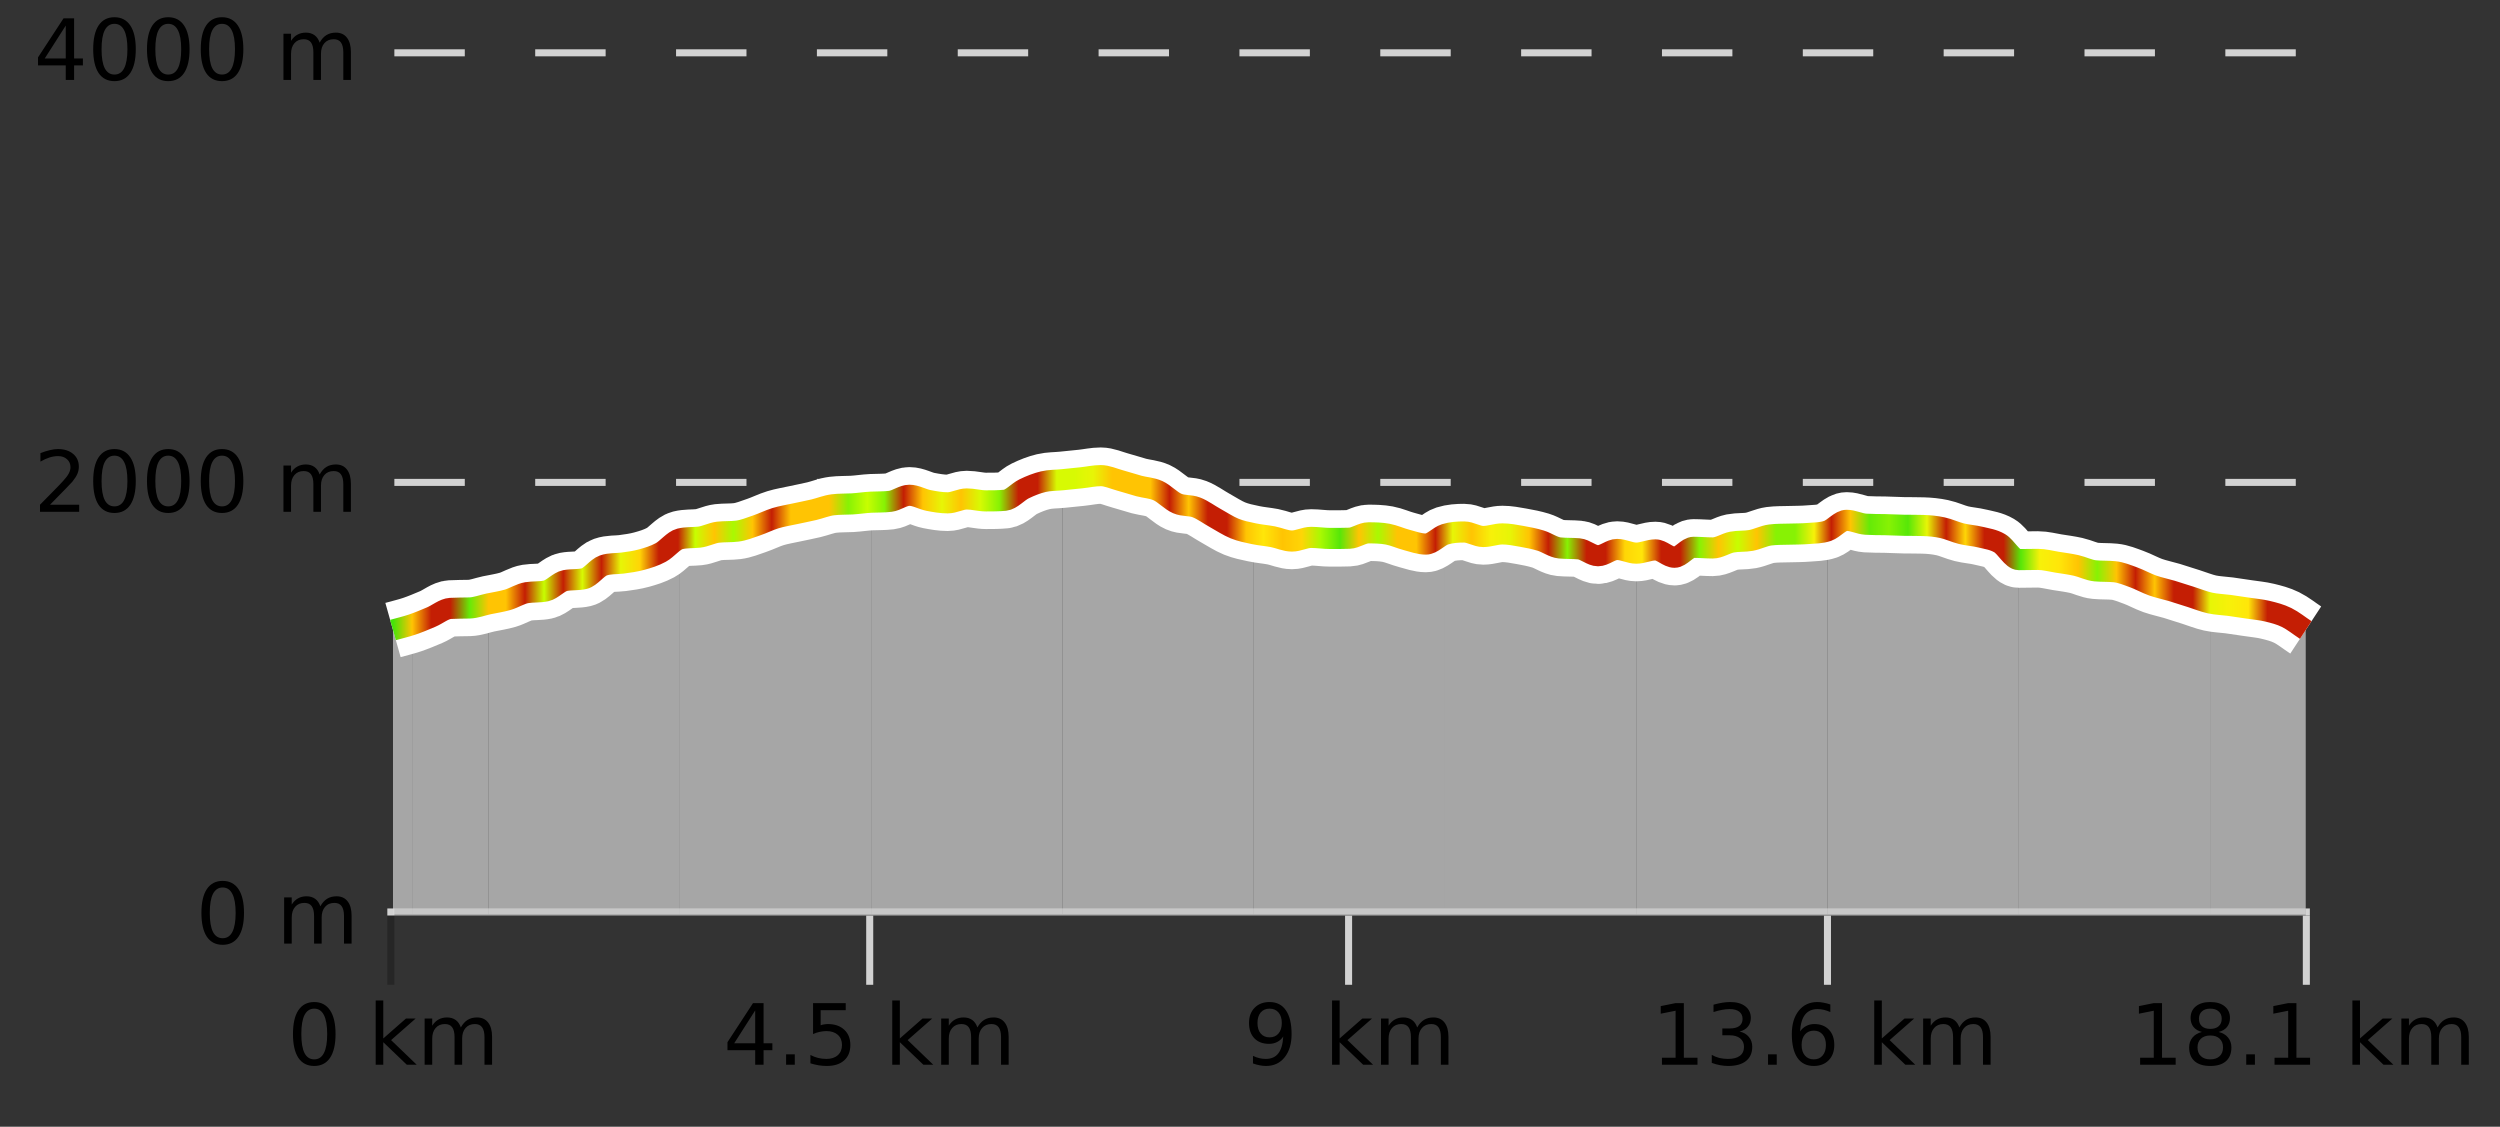 <?xml version="1.0" encoding="UTF-8"?>
<svg xmlns="http://www.w3.org/2000/svg" xmlns:xlink="http://www.w3.org/1999/xlink" width="355pt" height="160pt" viewBox="0 0 355 160" version="1.1">
<rect x="0" y="0" width="355" height="160" fill="#333333" stroke="none"/>
<defs>
<clipPath id="clip1">
  <path d="M 313 85 L 327.414 85 L 327.414 129.84 L 313 129.84 Z M 313 85 "/>
</clipPath>
<clipPath id="clip2">
  <path d="M 286 79 L 314 79 L 314 129.84 L 286 129.84 Z M 286 79 "/>
</clipPath>
<clipPath id="clip3">
  <path d="M 259 73 L 287 73 L 287 129.84 L 259 129.84 Z M 259 73 "/>
</clipPath>
<clipPath id="clip4">
  <path d="M 232 75 L 260 75 L 260 129.84 L 232 129.84 Z M 232 75 "/>
</clipPath>
<clipPath id="clip5">
  <path d="M 205 75 L 233 75 L 233 129.84 L 205 129.84 Z M 205 75 "/>
</clipPath>
<clipPath id="clip6">
  <path d="M 178 75 L 206 75 L 206 129.84 L 178 129.84 Z M 178 75 "/>
</clipPath>
<clipPath id="clip7">
  <path d="M 150 67 L 179 67 L 179 129.84 L 150 129.84 Z M 150 67 "/>
</clipPath>
<clipPath id="clip8">
  <path d="M 123 68 L 151 68 L 151 129.84 L 123 129.84 Z M 123 68 "/>
</clipPath>
<clipPath id="clip9">
  <path d="M 96 71 L 124 71 L 124 129.84 L 96 129.84 Z M 96 71 "/>
</clipPath>
<clipPath id="clip10">
  <path d="M 69 76 L 97 76 L 97 129.84 L 69 129.84 Z M 69 76 "/>
</clipPath>
<clipPath id="clip11">
  <path d="M 58 85 L 70 85 L 70 129.84 L 58 129.84 Z M 58 85 "/>
</clipPath>
<clipPath id="clip12">
  <path d="M 55.805 88 L 59 88 L 59 129.84 L 55.805 129.84 Z M 55.805 88 "/>
</clipPath>
<clipPath id="clip13">
  <path d="M 51.805 3.199 L 331.414 3.199 L 331.414 133.84 L 51.805 133.84 Z M 51.805 3.199 "/>
</clipPath>
<clipPath id="clip14">
  <path d="M 54.305 25 L 328.914 25 L 328.914 131.34 L 54.305 131.34 Z M 54.305 25 "/>
</clipPath>
<linearGradient id="linear0" gradientUnits="userSpaceOnUse" x1="55.803" y1="0" x2="327.414" y2="0" >
<stop offset="0" style="stop-color:rgb(26.275%,89.02%,3.529%);stop-opacity:1;"/>
<stop offset="0.01" style="stop-color:rgb(100%,76.863%,1.176%);stop-opacity:1;"/>
<stop offset="0.02" style="stop-color:rgb(76.863%,11.765%,1.569%);stop-opacity:1;"/>
<stop offset="0.03" style="stop-color:rgb(76.863%,11.765%,1.569%);stop-opacity:1;"/>
<stop offset="0.04" style="stop-color:rgb(39.608%,91.765%,2.745%);stop-opacity:1;"/>
<stop offset="0.05" style="stop-color:rgb(100%,76.863%,1.176%);stop-opacity:1;"/>
<stop offset="0.059" style="stop-color:rgb(100%,76.863%,1.176%);stop-opacity:1;"/>
<stop offset="0.069" style="stop-color:rgb(76.863%,11.765%,1.569%);stop-opacity:1;"/>
<stop offset="0.079" style="stop-color:rgb(78.039%,99.608%,0.392%);stop-opacity:1;"/>
<stop offset="0.089" style="stop-color:rgb(76.863%,11.765%,1.569%);stop-opacity:1;"/>
<stop offset="0.099" style="stop-color:rgb(84.314%,98.039%,1.176%);stop-opacity:1;"/>
<stop offset="0.109" style="stop-color:rgb(76.863%,11.765%,1.569%);stop-opacity:1;"/>
<stop offset="0.119" style="stop-color:rgb(90.588%,96.078%,2.353%);stop-opacity:1;"/>
<stop offset="0.129" style="stop-color:rgb(100%,83.529%,2.353%);stop-opacity:1;"/>
<stop offset="0.139" style="stop-color:rgb(76.863%,11.765%,1.569%);stop-opacity:1;"/>
<stop offset="0.149" style="stop-color:rgb(76.863%,11.765%,1.569%);stop-opacity:1;"/>
<stop offset="0.158" style="stop-color:rgb(78.039%,99.608%,0.392%);stop-opacity:1;"/>
<stop offset="0.168" style="stop-color:rgb(100%,76.863%,1.176%);stop-opacity:1;"/>
<stop offset="0.178" style="stop-color:rgb(66.275%,97.647%,0.784%);stop-opacity:1;"/>
<stop offset="0.188" style="stop-color:rgb(100%,76.863%,1.176%);stop-opacity:1;"/>
<stop offset="0.198" style="stop-color:rgb(76.863%,11.765%,1.569%);stop-opacity:1;"/>
<stop offset="0.208" style="stop-color:rgb(100%,76.863%,1.176%);stop-opacity:1;"/>
<stop offset="0.218" style="stop-color:rgb(100%,76.863%,1.176%);stop-opacity:1;"/>
<stop offset="0.228" style="stop-color:rgb(100%,76.863%,1.176%);stop-opacity:1;"/>
<stop offset="0.238" style="stop-color:rgb(52.941%,94.902%,1.569%);stop-opacity:1;"/>
<stop offset="0.248" style="stop-color:rgb(78.039%,99.608%,0.392%);stop-opacity:1;"/>
<stop offset="0.257" style="stop-color:rgb(52.941%,94.902%,1.569%);stop-opacity:1;"/>
<stop offset="0.267" style="stop-color:rgb(76.863%,11.765%,1.569%);stop-opacity:1;"/>
<stop offset="0.277" style="stop-color:rgb(100%,76.863%,1.176%);stop-opacity:1;"/>
<stop offset="0.287" style="stop-color:rgb(90.588%,96.078%,2.353%);stop-opacity:1;"/>
<stop offset="0.297" style="stop-color:rgb(100%,76.863%,1.176%);stop-opacity:1;"/>
<stop offset="0.307" style="stop-color:rgb(84.314%,98.039%,1.176%);stop-opacity:1;"/>
<stop offset="0.317" style="stop-color:rgb(52.941%,94.902%,1.569%);stop-opacity:1;"/>
<stop offset="0.327" style="stop-color:rgb(76.863%,11.765%,1.569%);stop-opacity:1;"/>
<stop offset="0.337" style="stop-color:rgb(76.863%,11.765%,1.569%);stop-opacity:1;"/>
<stop offset="0.347" style="stop-color:rgb(84.314%,98.039%,1.176%);stop-opacity:1;"/>
<stop offset="0.356" style="stop-color:rgb(84.314%,98.039%,1.176%);stop-opacity:1;"/>
<stop offset="0.366" style="stop-color:rgb(90.588%,96.078%,2.353%);stop-opacity:1;"/>
<stop offset="0.376" style="stop-color:rgb(100%,76.863%,1.176%);stop-opacity:1;"/>
<stop offset="0.386" style="stop-color:rgb(100%,76.863%,1.176%);stop-opacity:1;"/>
<stop offset="0.396" style="stop-color:rgb(100%,76.863%,1.176%);stop-opacity:1;"/>
<stop offset="0.406" style="stop-color:rgb(76.863%,11.765%,1.569%);stop-opacity:1;"/>
<stop offset="0.416" style="stop-color:rgb(100%,76.863%,1.176%);stop-opacity:1;"/>
<stop offset="0.426" style="stop-color:rgb(76.863%,11.765%,1.569%);stop-opacity:1;"/>
<stop offset="0.436" style="stop-color:rgb(76.863%,11.765%,1.569%);stop-opacity:1;"/>
<stop offset="0.446" style="stop-color:rgb(100%,76.863%,1.176%);stop-opacity:1;"/>
<stop offset="0.455" style="stop-color:rgb(100%,90.196%,3.529%);stop-opacity:1;"/>
<stop offset="0.465" style="stop-color:rgb(100%,76.863%,1.176%);stop-opacity:1;"/>
<stop offset="0.475" style="stop-color:rgb(100%,83.529%,2.353%);stop-opacity:1;"/>
<stop offset="0.485" style="stop-color:rgb(66.275%,97.647%,0.784%);stop-opacity:1;"/>
<stop offset="0.495" style="stop-color:rgb(34.118%,90.588%,3.137%);stop-opacity:1;"/>
<stop offset="0.505" style="stop-color:rgb(100%,76.863%,1.176%);stop-opacity:1;"/>
<stop offset="0.515" style="stop-color:rgb(66.275%,97.647%,0.784%);stop-opacity:1;"/>
<stop offset="0.525" style="stop-color:rgb(100%,76.863%,1.176%);stop-opacity:1;"/>
<stop offset="0.535" style="stop-color:rgb(100%,76.863%,1.176%);stop-opacity:1;"/>
<stop offset="0.545" style="stop-color:rgb(76.863%,11.765%,1.569%);stop-opacity:1;"/>
<stop offset="0.554" style="stop-color:rgb(90.588%,96.078%,2.353%);stop-opacity:1;"/>
<stop offset="0.564" style="stop-color:rgb(100%,76.863%,1.176%);stop-opacity:1;"/>
<stop offset="0.574" style="stop-color:rgb(96.863%,94.51%,3.529%);stop-opacity:1;"/>
<stop offset="0.584" style="stop-color:rgb(90.588%,96.078%,2.353%);stop-opacity:1;"/>
<stop offset="0.594" style="stop-color:rgb(100%,76.863%,1.176%);stop-opacity:1;"/>
<stop offset="0.604" style="stop-color:rgb(76.863%,11.765%,1.569%);stop-opacity:1;"/>
<stop offset="0.614" style="stop-color:rgb(52.941%,94.902%,1.569%);stop-opacity:1;"/>
<stop offset="0.624" style="stop-color:rgb(76.863%,11.765%,1.569%);stop-opacity:1;"/>
<stop offset="0.634" style="stop-color:rgb(76.863%,11.765%,1.569%);stop-opacity:1;"/>
<stop offset="0.644" style="stop-color:rgb(100%,83.529%,2.353%);stop-opacity:1;"/>
<stop offset="0.653" style="stop-color:rgb(100%,90.196%,3.529%);stop-opacity:1;"/>
<stop offset="0.663" style="stop-color:rgb(76.863%,11.765%,1.569%);stop-opacity:1;"/>
<stop offset="0.673" style="stop-color:rgb(76.863%,11.765%,1.569%);stop-opacity:1;"/>
<stop offset="0.683" style="stop-color:rgb(52.941%,94.902%,1.569%);stop-opacity:1;"/>
<stop offset="0.693" style="stop-color:rgb(100%,76.863%,1.176%);stop-opacity:1;"/>
<stop offset="0.703" style="stop-color:rgb(78.039%,99.608%,0.392%);stop-opacity:1;"/>
<stop offset="0.713" style="stop-color:rgb(100%,76.863%,1.176%);stop-opacity:1;"/>
<stop offset="0.723" style="stop-color:rgb(52.941%,94.902%,1.569%);stop-opacity:1;"/>
<stop offset="0.733" style="stop-color:rgb(52.941%,94.902%,1.569%);stop-opacity:1;"/>
<stop offset="0.743" style="stop-color:rgb(96.863%,94.51%,3.529%);stop-opacity:1;"/>
<stop offset="0.752" style="stop-color:rgb(76.863%,11.765%,1.569%);stop-opacity:1;"/>
<stop offset="0.762" style="stop-color:rgb(100%,76.863%,1.176%);stop-opacity:1;"/>
<stop offset="0.772" style="stop-color:rgb(39.608%,91.765%,2.745%);stop-opacity:1;"/>
<stop offset="0.782" style="stop-color:rgb(52.941%,94.902%,1.569%);stop-opacity:1;"/>
<stop offset="0.792" style="stop-color:rgb(34.118%,90.588%,3.137%);stop-opacity:1;"/>
<stop offset="0.802" style="stop-color:rgb(90.588%,96.078%,2.353%);stop-opacity:1;"/>
<stop offset="0.812" style="stop-color:rgb(76.863%,11.765%,1.569%);stop-opacity:1;"/>
<stop offset="0.822" style="stop-color:rgb(100%,83.529%,2.353%);stop-opacity:1;"/>
<stop offset="0.832" style="stop-color:rgb(76.863%,11.765%,1.569%);stop-opacity:1;"/>
<stop offset="0.842" style="stop-color:rgb(76.863%,11.765%,1.569%);stop-opacity:1;"/>
<stop offset="0.851" style="stop-color:rgb(34.118%,90.588%,3.137%);stop-opacity:1;"/>
<stop offset="0.861" style="stop-color:rgb(96.863%,94.51%,3.529%);stop-opacity:1;"/>
<stop offset="0.871" style="stop-color:rgb(100%,90.196%,3.529%);stop-opacity:1;"/>
<stop offset="0.881" style="stop-color:rgb(100%,76.863%,1.176%);stop-opacity:1;"/>
<stop offset="0.891" style="stop-color:rgb(52.941%,94.902%,1.569%);stop-opacity:1;"/>
<stop offset="0.901" style="stop-color:rgb(100%,76.863%,1.176%);stop-opacity:1;"/>
<stop offset="0.911" style="stop-color:rgb(76.863%,11.765%,1.569%);stop-opacity:1;"/>
<stop offset="0.921" style="stop-color:rgb(100%,76.863%,1.176%);stop-opacity:1;"/>
<stop offset="0.931" style="stop-color:rgb(76.863%,11.765%,1.569%);stop-opacity:1;"/>
<stop offset="0.941" style="stop-color:rgb(76.863%,11.765%,1.569%);stop-opacity:1;"/>
<stop offset="0.95" style="stop-color:rgb(90.588%,96.078%,2.353%);stop-opacity:1;"/>
<stop offset="0.96" style="stop-color:rgb(96.863%,94.51%,3.529%);stop-opacity:1;"/>
<stop offset="0.97" style="stop-color:rgb(100%,90.196%,3.529%);stop-opacity:1;"/>
<stop offset="0.98" style="stop-color:rgb(76.863%,11.765%,1.569%);stop-opacity:1;"/>
<stop offset="0.99" style="stop-color:rgb(76.863%,11.765%,1.569%);stop-opacity:1;"/>
<stop offset="1" style="stop-color:rgb(76.863%,11.765%,1.569%);stop-opacity:1;"/>
</linearGradient>
</defs>
<g id="surface1">
<path style="fill:none;stroke-width:1;stroke-linecap:butt;stroke-linejoin:miter;stroke:rgb(0%,0%,0%);stroke-opacity:0.247;stroke-miterlimit:10;" d="M 55.5 130 L 55.5 139.84 "/>
<path style="fill:none;stroke-width:1;stroke-linecap:butt;stroke-linejoin:miter;stroke:rgb(82.353%,82.353%,82.353%);stroke-opacity:1;stroke-miterlimit:10;" d="M 123.5 130 L 123.5 139.84 "/>
<path style="fill:none;stroke-width:1;stroke-linecap:butt;stroke-linejoin:miter;stroke:rgb(82.353%,82.353%,82.353%);stroke-opacity:1;stroke-miterlimit:10;" d="M 191.5 130 L 191.5 139.84 "/>
<path style="fill:none;stroke-width:1;stroke-linecap:butt;stroke-linejoin:miter;stroke:rgb(82.353%,82.353%,82.353%);stroke-opacity:1;stroke-miterlimit:10;" d="M 259.5 130 L 259.5 139.84 "/>
<path style="fill:none;stroke-width:1;stroke-linecap:butt;stroke-linejoin:miter;stroke:rgb(82.353%,82.353%,82.353%);stroke-opacity:1;stroke-miterlimit:10;" d="M 327.5 130 L 327.5 139.84 "/>
<path style="fill:none;stroke-width:1;stroke-linecap:butt;stroke-linejoin:miter;stroke:rgb(82.353%,82.353%,82.353%);stroke-opacity:1;stroke-miterlimit:10;" d="M 55 129.5 L 328 129.5 "/>
<path style=" stroke:none;fill-rule:nonzero;fill:rgb(0%,0%,0%);fill-opacity:1;" d="M 44.617 143.227 C 44.012 143.227 43.555 143.531 43.242 144.133 C 42.938 144.727 42.789 145.629 42.789 146.836 C 42.789 148.035 42.938 148.938 43.242 149.539 C 43.555 150.133 44.012 150.43 44.617 150.43 C 45.23 150.43 45.688 150.133 45.992 149.539 C 46.305 148.938 46.461 148.035 46.461 146.836 C 46.461 145.629 46.305 144.727 45.992 144.133 C 45.688 143.531 45.23 143.227 44.617 143.227 Z M 44.617 142.289 C 45.594 142.289 46.344 142.68 46.867 143.461 C 47.387 144.234 47.648 145.359 47.648 146.836 C 47.648 148.305 47.387 149.43 46.867 150.211 C 46.344 150.984 45.594 151.367 44.617 151.367 C 43.637 151.367 42.887 150.984 42.367 150.211 C 41.855 149.43 41.602 148.305 41.602 146.836 C 41.602 145.359 41.855 144.234 42.367 143.461 C 42.887 142.68 43.637 142.289 44.617 142.289 Z M 53.348 142.07 L 54.426 142.07 L 54.426 147.461 L 57.645 144.633 L 59.02 144.633 L 55.535 147.695 L 59.176 151.195 L 57.77 151.195 L 54.426 147.992 L 54.426 151.195 L 53.348 151.195 Z M 65.438 145.898 C 65.707 145.41 66.031 145.051 66.406 144.82 C 66.781 144.594 67.223 144.477 67.734 144.477 C 68.422 144.477 68.945 144.719 69.312 145.195 C 69.688 145.676 69.875 146.352 69.875 147.227 L 69.875 151.195 L 68.797 151.195 L 68.797 147.273 C 68.797 146.641 68.68 146.172 68.453 145.867 C 68.234 145.566 67.895 145.414 67.438 145.414 C 66.875 145.414 66.43 145.602 66.109 145.977 C 65.785 146.344 65.625 146.848 65.625 147.492 L 65.625 151.195 L 64.547 151.195 L 64.547 147.273 C 64.547 146.641 64.43 146.172 64.203 145.867 C 63.984 145.566 63.641 145.414 63.172 145.414 C 62.617 145.414 62.18 145.602 61.859 145.977 C 61.535 146.344 61.375 146.848 61.375 147.492 L 61.375 151.195 L 60.297 151.195 L 60.297 144.633 L 61.375 144.633 L 61.375 145.648 C 61.625 145.254 61.922 144.961 62.266 144.773 C 62.609 144.578 63.016 144.477 63.484 144.477 C 63.961 144.477 64.367 144.598 64.703 144.836 C 65.035 145.078 65.281 145.43 65.438 145.898 Z M 40.805 140.055 "/>
<path style=" stroke:none;fill-rule:nonzero;fill:rgb(0%,0%,0%);fill-opacity:1;" d="M 107.238 143.477 L 104.254 148.148 L 107.238 148.148 Z M 106.926 142.445 L 108.426 142.445 L 108.426 148.148 L 109.676 148.148 L 109.676 149.133 L 108.426 149.133 L 108.426 151.195 L 107.238 151.195 L 107.238 149.133 L 103.301 149.133 L 103.301 147.992 Z M 111.625 149.711 L 112.859 149.711 L 112.859 151.195 L 111.625 151.195 Z M 115.453 142.445 L 120.094 142.445 L 120.094 143.445 L 116.531 143.445 L 116.531 145.586 C 116.707 145.523 116.879 145.484 117.047 145.461 C 117.223 145.43 117.395 145.414 117.562 145.414 C 118.539 145.414 119.316 145.688 119.891 146.227 C 120.461 146.758 120.75 147.477 120.75 148.383 C 120.75 149.332 120.453 150.066 119.859 150.586 C 119.273 151.109 118.453 151.367 117.391 151.367 C 117.016 151.367 116.633 151.336 116.25 151.273 C 115.875 151.211 115.484 151.117 115.078 150.992 L 115.078 149.805 C 115.43 149.992 115.797 150.133 116.172 150.227 C 116.547 150.32 116.941 150.367 117.359 150.367 C 118.035 150.367 118.57 150.191 118.969 149.836 C 119.363 149.484 119.562 149 119.562 148.383 C 119.562 147.781 119.363 147.301 118.969 146.945 C 118.57 146.594 118.035 146.414 117.359 146.414 C 117.047 146.414 116.727 146.453 116.406 146.523 C 116.094 146.586 115.773 146.691 115.453 146.836 Z M 126.699 142.07 L 127.777 142.07 L 127.777 147.461 L 130.996 144.633 L 132.371 144.633 L 128.887 147.695 L 132.527 151.195 L 131.121 151.195 L 127.777 147.992 L 127.777 151.195 L 126.699 151.195 Z M 138.789 145.898 C 139.059 145.41 139.383 145.051 139.758 144.82 C 140.133 144.594 140.574 144.477 141.086 144.477 C 141.773 144.477 142.297 144.719 142.664 145.195 C 143.039 145.676 143.227 146.352 143.227 147.227 L 143.227 151.195 L 142.148 151.195 L 142.148 147.273 C 142.148 146.641 142.031 146.172 141.805 145.867 C 141.586 145.566 141.246 145.414 140.789 145.414 C 140.227 145.414 139.781 145.602 139.461 145.977 C 139.137 146.344 138.977 146.848 138.977 147.492 L 138.977 151.195 L 137.898 151.195 L 137.898 147.273 C 137.898 146.641 137.781 146.172 137.555 145.867 C 137.336 145.566 136.992 145.414 136.523 145.414 C 135.969 145.414 135.531 145.602 135.211 145.977 C 134.887 146.344 134.727 146.848 134.727 147.492 L 134.727 151.195 L 133.648 151.195 L 133.648 144.633 L 134.727 144.633 L 134.727 145.648 C 134.977 145.254 135.273 144.961 135.617 144.773 C 135.961 144.578 136.367 144.477 136.836 144.477 C 137.312 144.477 137.719 144.598 138.055 144.836 C 138.387 145.078 138.633 145.43 138.789 145.898 Z M 102.707 140.055 "/>
<path style=" stroke:none;fill-rule:nonzero;fill:rgb(0%,0%,0%);fill-opacity:1;" d="M 177.922 151.008 L 177.922 149.93 C 178.223 150.078 178.523 150.188 178.828 150.258 C 179.129 150.332 179.43 150.367 179.734 150.367 C 180.516 150.367 181.109 150.109 181.516 149.586 C 181.93 149.055 182.164 148.254 182.219 147.18 C 182 147.523 181.711 147.785 181.359 147.961 C 181.016 148.141 180.629 148.227 180.203 148.227 C 179.328 148.227 178.633 147.969 178.125 147.445 C 177.613 146.914 177.359 146.188 177.359 145.258 C 177.359 144.363 177.625 143.645 178.156 143.102 C 178.688 142.562 179.395 142.289 180.281 142.289 C 181.289 142.289 182.062 142.68 182.594 143.461 C 183.133 144.234 183.406 145.359 183.406 146.836 C 183.406 148.211 183.078 149.312 182.422 150.133 C 181.766 150.957 180.883 151.367 179.781 151.367 C 179.477 151.367 179.176 151.336 178.875 151.273 C 178.57 151.219 178.254 151.133 177.922 151.008 Z M 180.281 147.305 C 180.812 147.305 181.234 147.125 181.547 146.758 C 181.859 146.395 182.016 145.895 182.016 145.258 C 182.016 144.633 181.859 144.141 181.547 143.773 C 181.234 143.41 180.812 143.227 180.281 143.227 C 179.75 143.227 179.328 143.41 179.016 143.773 C 178.711 144.141 178.562 144.633 178.562 145.258 C 178.562 145.895 178.711 146.395 179.016 146.758 C 179.328 147.125 179.75 147.305 180.281 147.305 Z M 189.152 142.07 L 190.23 142.07 L 190.23 147.461 L 193.449 144.633 L 194.824 144.633 L 191.34 147.695 L 194.98 151.195 L 193.574 151.195 L 190.23 147.992 L 190.23 151.195 L 189.152 151.195 Z M 201.242 145.898 C 201.512 145.41 201.836 145.051 202.211 144.82 C 202.586 144.594 203.027 144.477 203.539 144.477 C 204.227 144.477 204.75 144.719 205.117 145.195 C 205.492 145.676 205.68 146.352 205.68 147.227 L 205.68 151.195 L 204.602 151.195 L 204.602 147.273 C 204.602 146.641 204.484 146.172 204.258 145.867 C 204.039 145.566 203.699 145.414 203.242 145.414 C 202.68 145.414 202.234 145.602 201.914 145.977 C 201.59 146.344 201.43 146.848 201.43 147.492 L 201.43 151.195 L 200.352 151.195 L 200.352 147.273 C 200.352 146.641 200.234 146.172 200.008 145.867 C 199.789 145.566 199.445 145.414 198.977 145.414 C 198.422 145.414 197.984 145.602 197.664 145.977 C 197.34 146.344 197.18 146.848 197.18 147.492 L 197.18 151.195 L 196.102 151.195 L 196.102 144.633 L 197.18 144.633 L 197.18 145.648 C 197.43 145.254 197.727 144.961 198.07 144.773 C 198.414 144.578 198.82 144.477 199.289 144.477 C 199.766 144.477 200.172 144.598 200.508 144.836 C 200.84 145.078 201.086 145.43 201.242 145.898 Z M 176.609 140.055 "/>
<path style=" stroke:none;fill-rule:nonzero;fill:rgb(0%,0%,0%);fill-opacity:1;" d="M 235.996 150.195 L 237.934 150.195 L 237.934 143.523 L 235.824 143.945 L 235.824 142.867 L 237.918 142.445 L 239.105 142.445 L 239.105 150.195 L 241.043 150.195 L 241.043 151.195 L 235.996 151.195 Z M 247.023 146.477 C 247.586 146.602 248.023 146.859 248.336 147.242 C 248.656 147.617 248.82 148.086 248.82 148.648 C 248.82 149.516 248.523 150.188 247.93 150.664 C 247.336 151.133 246.492 151.367 245.398 151.367 C 245.031 151.367 244.652 151.328 244.258 151.258 C 243.871 151.188 243.477 151.078 243.07 150.93 L 243.07 149.789 C 243.391 149.977 243.746 150.125 244.133 150.227 C 244.527 150.32 244.938 150.367 245.367 150.367 C 246.105 150.367 246.668 150.223 247.055 149.93 C 247.449 149.641 247.648 149.211 247.648 148.648 C 247.648 148.141 247.465 147.738 247.102 147.445 C 246.734 147.156 246.234 147.008 245.602 147.008 L 244.57 147.008 L 244.57 146.039 L 245.648 146.039 C 246.219 146.039 246.664 145.926 246.977 145.695 C 247.289 145.457 247.445 145.117 247.445 144.68 C 247.445 144.234 247.281 143.891 246.961 143.648 C 246.648 143.41 246.195 143.289 245.602 143.289 C 245.266 143.289 244.914 143.328 244.539 143.398 C 244.172 143.461 243.766 143.566 243.32 143.711 L 243.32 142.664 C 243.777 142.539 244.199 142.445 244.586 142.383 C 244.98 142.32 245.352 142.289 245.695 142.289 C 246.602 142.289 247.312 142.492 247.836 142.898 C 248.355 143.305 248.617 143.859 248.617 144.555 C 248.617 145.047 248.477 145.457 248.195 145.789 C 247.922 146.125 247.531 146.352 247.023 146.477 Z M 251.062 149.711 L 252.297 149.711 L 252.297 151.195 L 251.062 151.195 Z M 257.562 146.352 C 257.031 146.352 256.609 146.535 256.297 146.898 C 255.984 147.266 255.828 147.758 255.828 148.383 C 255.828 149.02 255.984 149.52 256.297 149.883 C 256.609 150.25 257.031 150.43 257.562 150.43 C 258.094 150.43 258.508 150.25 258.812 149.883 C 259.125 149.52 259.281 149.02 259.281 148.383 C 259.281 147.758 259.125 147.266 258.812 146.898 C 258.508 146.535 258.094 146.352 257.562 146.352 Z M 259.906 142.633 L 259.906 143.711 C 259.602 143.578 259.301 143.473 259 143.398 C 258.695 143.328 258.398 143.289 258.109 143.289 C 257.328 143.289 256.727 143.555 256.312 144.086 C 255.906 144.609 255.672 145.398 255.609 146.461 C 255.836 146.129 256.125 145.875 256.469 145.695 C 256.82 145.508 257.207 145.414 257.625 145.414 C 258.5 145.414 259.191 145.68 259.703 146.211 C 260.211 146.742 260.469 147.469 260.469 148.383 C 260.469 149.289 260.203 150.016 259.672 150.555 C 259.141 151.098 258.438 151.367 257.562 151.367 C 256.539 151.367 255.766 150.984 255.234 150.211 C 254.703 149.43 254.438 148.305 254.438 146.836 C 254.438 145.453 254.766 144.348 255.422 143.523 C 256.078 142.703 256.957 142.289 258.062 142.289 C 258.352 142.289 258.648 142.32 258.953 142.383 C 259.254 142.438 259.57 142.52 259.906 142.633 Z M 266.141 142.07 L 267.219 142.07 L 267.219 147.461 L 270.438 144.633 L 271.812 144.633 L 268.328 147.695 L 271.969 151.195 L 270.562 151.195 L 267.219 147.992 L 267.219 151.195 L 266.141 151.195 Z M 278.227 145.898 C 278.496 145.41 278.82 145.051 279.195 144.82 C 279.57 144.594 280.012 144.477 280.523 144.477 C 281.211 144.477 281.734 144.719 282.102 145.195 C 282.477 145.676 282.664 146.352 282.664 147.227 L 282.664 151.195 L 281.586 151.195 L 281.586 147.273 C 281.586 146.641 281.469 146.172 281.242 145.867 C 281.023 145.566 280.684 145.414 280.227 145.414 C 279.664 145.414 279.219 145.602 278.898 145.977 C 278.574 146.344 278.414 146.848 278.414 147.492 L 278.414 151.195 L 277.336 151.195 L 277.336 147.273 C 277.336 146.641 277.219 146.172 276.992 145.867 C 276.773 145.566 276.43 145.414 275.961 145.414 C 275.406 145.414 274.969 145.602 274.648 145.977 C 274.324 146.344 274.164 146.848 274.164 147.492 L 274.164 151.195 L 273.086 151.195 L 273.086 144.633 L 274.164 144.633 L 274.164 145.648 C 274.414 145.254 274.711 144.961 275.055 144.773 C 275.398 144.578 275.805 144.477 276.273 144.477 C 276.75 144.477 277.156 144.598 277.492 144.836 C 277.824 145.078 278.07 145.43 278.227 145.898 Z M 234.512 140.055 "/>
<path style=" stroke:none;fill-rule:nonzero;fill:rgb(0%,0%,0%);fill-opacity:1;" d="M 303.898 150.195 L 305.836 150.195 L 305.836 143.523 L 303.727 143.945 L 303.727 142.867 L 305.82 142.445 L 307.008 142.445 L 307.008 150.195 L 308.945 150.195 L 308.945 151.195 L 303.898 151.195 Z M 313.859 147.039 C 313.297 147.039 312.852 147.191 312.531 147.492 C 312.207 147.797 312.047 148.207 312.047 148.727 C 312.047 149.258 312.207 149.676 312.531 149.977 C 312.852 150.281 313.297 150.43 313.859 150.43 C 314.422 150.43 314.863 150.281 315.188 149.977 C 315.508 149.676 315.672 149.258 315.672 148.727 C 315.672 148.207 315.508 147.797 315.188 147.492 C 314.875 147.191 314.43 147.039 313.859 147.039 Z M 312.672 146.539 C 312.172 146.414 311.773 146.18 311.484 145.836 C 311.203 145.484 311.062 145.055 311.062 144.555 C 311.062 143.859 311.312 143.305 311.812 142.898 C 312.312 142.492 312.992 142.289 313.859 142.289 C 314.734 142.289 315.414 142.492 315.906 142.898 C 316.406 143.305 316.656 143.859 316.656 144.555 C 316.656 145.055 316.516 145.484 316.234 145.836 C 315.953 146.18 315.555 146.414 315.047 146.539 C 315.617 146.676 316.062 146.938 316.375 147.32 C 316.695 147.707 316.859 148.176 316.859 148.727 C 316.859 149.582 316.598 150.238 316.078 150.695 C 315.566 151.145 314.828 151.367 313.859 151.367 C 312.898 151.367 312.16 151.145 311.641 150.695 C 311.117 150.238 310.859 149.582 310.859 148.727 C 310.859 148.176 311.02 147.707 311.344 147.32 C 311.664 146.938 312.109 146.676 312.672 146.539 Z M 312.25 144.664 C 312.25 145.125 312.391 145.477 312.672 145.727 C 312.953 145.977 313.348 146.102 313.859 146.102 C 314.367 146.102 314.766 145.977 315.047 145.727 C 315.336 145.477 315.484 145.125 315.484 144.664 C 315.484 144.219 315.336 143.867 315.047 143.617 C 314.766 143.359 314.367 143.227 313.859 143.227 C 313.348 143.227 312.953 143.359 312.672 143.617 C 312.391 143.867 312.25 144.219 312.25 144.664 Z M 318.965 149.711 L 320.199 149.711 L 320.199 151.195 L 318.965 151.195 Z M 322.984 150.195 L 324.922 150.195 L 324.922 143.523 L 322.812 143.945 L 322.812 142.867 L 324.906 142.445 L 326.094 142.445 L 326.094 150.195 L 328.031 150.195 L 328.031 151.195 L 322.984 151.195 Z M 334.039 142.07 L 335.117 142.07 L 335.117 147.461 L 338.336 144.633 L 339.711 144.633 L 336.227 147.695 L 339.867 151.195 L 338.461 151.195 L 335.117 147.992 L 335.117 151.195 L 334.039 151.195 Z M 346.133 145.898 C 346.402 145.41 346.727 145.051 347.102 144.82 C 347.477 144.594 347.918 144.477 348.43 144.477 C 349.117 144.477 349.641 144.719 350.008 145.195 C 350.383 145.676 350.57 146.352 350.57 147.227 L 350.57 151.195 L 349.492 151.195 L 349.492 147.273 C 349.492 146.641 349.375 146.172 349.148 145.867 C 348.93 145.566 348.59 145.414 348.133 145.414 C 347.57 145.414 347.125 145.602 346.805 145.977 C 346.48 146.344 346.32 146.848 346.32 147.492 L 346.32 151.195 L 345.242 151.195 L 345.242 147.273 C 345.242 146.641 345.125 146.172 344.898 145.867 C 344.68 145.566 344.336 145.414 343.867 145.414 C 343.312 145.414 342.875 145.602 342.555 145.977 C 342.23 146.344 342.07 146.848 342.07 147.492 L 342.07 151.195 L 340.992 151.195 L 340.992 144.633 L 342.07 144.633 L 342.07 145.648 C 342.32 145.254 342.617 144.961 342.961 144.773 C 343.305 144.578 343.711 144.477 344.18 144.477 C 344.656 144.477 345.062 144.598 345.398 144.836 C 345.73 145.078 345.977 145.43 346.133 145.898 Z M 302.414 140.055 "/>
<path style="fill:none;stroke-width:1;stroke-linecap:butt;stroke-linejoin:miter;stroke:rgb(82.353%,82.353%,82.353%);stroke-opacity:1;stroke-dasharray:10,10;stroke-miterlimit:10;" d="M 56 7.5 L 327.414 7.5 "/>
<path style="fill:none;stroke-width:1;stroke-linecap:butt;stroke-linejoin:miter;stroke:rgb(82.353%,82.353%,82.353%);stroke-opacity:1;stroke-dasharray:10,10;stroke-miterlimit:10;" d="M 56 68.5 L 327.414 68.5 "/>
<path style="fill:none;stroke-width:1;stroke-linecap:butt;stroke-linejoin:miter;stroke:rgb(0%,0%,0%);stroke-opacity:0.247;stroke-miterlimit:10;" d="M 56 129.5 L 327.414 129.5 "/>
<g clip-path="url(#clip1)" clip-rule="nonzero">
<path style=" stroke:none;fill-rule:nonzero;fill:rgb(84.706%,84.706%,84.706%);fill-opacity:0.698;" d="M 313.832 85.629 C 314.738 85.742 315.645 85.844 316.551 85.965 C 317.453 86.09 318.359 86.227 319.266 86.363 C 320.172 86.504 321.078 86.574 321.98 86.793 C 322.887 87.012 323.793 87.238 324.699 87.684 C 325.602 88.129 326.508 88.867 327.414 89.461 L 327.414 129.84 L 313.832 129.84 Z M 313.832 85.629 "/>
</g>
<g clip-path="url(#clip2)" clip-rule="nonzero">
<path style=" stroke:none;fill-rule:nonzero;fill:rgb(84.706%,84.706%,84.706%);fill-opacity:0.698;" d="M 286.672 79.465 C 287.578 79.457 288.484 79.434 289.387 79.434 C 290.293 79.434 291.199 79.691 292.105 79.832 C 293.012 79.977 293.914 80.09 294.82 80.293 C 295.727 80.496 296.633 80.977 297.535 81.059 C 298.441 81.145 299.348 81.094 300.254 81.184 C 301.16 81.27 302.062 81.652 302.969 81.98 C 303.875 82.309 304.781 82.824 305.684 83.145 C 306.59 83.465 307.496 83.641 308.402 83.91 C 309.309 84.184 310.211 84.484 311.117 84.77 C 312.023 85.055 312.93 85.344 313.832 85.629 L 313.832 129.84 L 286.672 129.84 Z M 286.672 79.465 "/>
</g>
<g clip-path="url(#clip3)" clip-rule="nonzero">
<path style=" stroke:none;fill-rule:nonzero;fill:rgb(84.706%,84.706%,84.706%);fill-opacity:0.698;" d="M 259.512 75.387 C 260.418 74.887 261.32 73.887 262.227 73.887 C 263.133 73.887 264.039 74.379 264.945 74.438 C 265.848 74.496 266.754 74.484 267.66 74.5 C 268.566 74.512 269.469 74.582 270.375 74.59 C 271.281 74.602 272.188 74.594 273.094 74.621 C 273.996 74.648 274.902 74.734 275.809 74.93 C 276.715 75.121 277.617 75.562 278.523 75.785 C 279.43 76.012 280.336 76.051 281.238 76.277 C 282.145 76.5 283.051 76.605 283.957 77.137 C 284.863 77.668 285.766 78.688 286.672 79.465 L 286.672 129.84 L 259.512 129.84 Z M 259.512 75.387 "/>
</g>
<g clip-path="url(#clip4)" clip-rule="nonzero">
<path style=" stroke:none;fill-rule:nonzero;fill:rgb(84.706%,84.706%,84.706%);fill-opacity:0.698;" d="M 232.352 78.547 C 233.254 78.391 234.16 78.086 235.066 78.086 C 235.973 78.086 236.879 79.129 237.781 79.129 C 238.688 79.129 239.594 77.719 240.5 77.719 C 241.402 77.719 242.309 77.809 243.215 77.809 C 244.121 77.809 245.023 77.16 245.93 76.98 C 246.836 76.805 247.742 76.906 248.648 76.738 C 249.551 76.57 250.457 76.09 251.363 75.969 C 252.27 75.852 253.172 75.875 254.078 75.848 C 254.984 75.82 255.891 75.832 256.797 75.754 C 257.699 75.68 258.605 75.512 259.512 75.387 L 259.512 129.84 L 232.352 129.84 Z M 232.352 78.547 "/>
</g>
<g clip-path="url(#clip5)" clip-rule="nonzero">
<path style=" stroke:none;fill-rule:nonzero;fill:rgb(84.706%,84.706%,84.706%);fill-opacity:0.698;" d="M 205.188 75.879 C 206.094 75.766 207 75.543 207.906 75.543 C 208.812 75.543 209.715 76.184 210.621 76.184 C 211.527 76.184 212.434 75.816 213.336 75.816 C 214.242 75.816 215.148 75.996 216.055 76.156 C 216.957 76.312 217.863 76.492 218.77 76.766 C 219.676 77.043 220.582 77.723 221.484 77.809 C 222.391 77.898 223.297 77.848 224.203 77.934 C 225.105 78.016 226.012 78.914 226.918 78.914 C 227.824 78.914 228.73 78.023 229.633 78.023 C 230.539 78.023 231.445 78.371 232.352 78.547 L 232.352 129.84 L 205.188 129.84 Z M 205.188 75.879 "/>
</g>
<g clip-path="url(#clip6)" clip-rule="nonzero">
<path style=" stroke:none;fill-rule:nonzero;fill:rgb(84.706%,84.706%,84.706%);fill-opacity:0.698;" d="M 178.027 75.785 C 178.934 75.93 179.84 76.043 180.742 76.215 C 181.648 76.391 182.555 76.828 183.461 76.828 C 184.367 76.828 185.27 76.309 186.176 76.309 C 187.082 76.309 187.988 76.461 188.891 76.461 C 189.797 76.461 190.703 76.461 191.609 76.43 C 192.516 76.398 193.418 75.664 194.324 75.664 C 195.23 75.664 196.137 75.68 197.039 75.848 C 197.945 76.016 198.852 76.441 199.758 76.676 C 200.664 76.91 201.566 77.258 202.473 77.258 C 203.379 77.258 204.285 76.34 205.188 75.879 L 205.188 129.84 L 178.027 129.84 Z M 178.027 75.785 "/>
</g>
<g clip-path="url(#clip7)" clip-rule="nonzero">
<path style=" stroke:none;fill-rule:nonzero;fill:rgb(84.706%,84.706%,84.706%);fill-opacity:0.698;" d="M 150.867 68.121 C 151.773 68.031 152.676 67.941 153.582 67.844 C 154.488 67.75 155.395 67.539 156.301 67.539 C 157.203 67.539 158.109 67.969 159.016 68.215 C 159.922 68.457 160.824 68.766 161.73 69.012 C 162.637 69.254 163.543 69.27 164.449 69.684 C 165.352 70.098 166.258 71.102 167.164 71.492 C 168.07 71.887 168.973 71.699 169.879 72.047 C 170.785 72.395 171.691 73.078 172.598 73.578 C 173.5 74.078 174.406 74.684 175.312 75.051 C 176.219 75.418 177.121 75.543 178.027 75.785 L 178.027 129.84 L 150.867 129.84 Z M 150.867 68.121 "/>
</g>
<g clip-path="url(#clip8)" clip-rule="nonzero">
<path style=" stroke:none;fill-rule:nonzero;fill:rgb(84.706%,84.706%,84.706%);fill-opacity:0.698;" d="M 123.707 71.309 C 124.609 71.281 125.516 71.305 126.422 71.188 C 127.328 71.07 128.234 70.328 129.137 70.328 C 130.043 70.328 130.949 70.887 131.855 71.066 C 132.758 71.242 133.664 71.402 134.57 71.402 C 135.477 71.402 136.383 70.852 137.285 70.852 C 138.191 70.852 139.098 71.125 140.004 71.125 C 140.906 71.125 141.812 71.125 142.719 71.035 C 143.625 70.941 144.527 69.848 145.434 69.41 C 146.34 68.969 147.246 68.613 148.152 68.398 C 149.055 68.184 149.961 68.215 150.867 68.121 L 150.867 129.84 L 123.707 129.84 Z M 123.707 71.309 "/>
</g>
<g clip-path="url(#clip9)" clip-rule="nonzero">
<path style=" stroke:none;fill-rule:nonzero;fill:rgb(84.706%,84.706%,84.706%);fill-opacity:0.698;" d="M 96.543 76.523 C 97.449 76.441 98.355 76.434 99.262 76.277 C 100.168 76.117 101.07 75.676 101.977 75.57 C 102.883 75.469 103.789 75.531 104.691 75.418 C 105.598 75.305 106.504 74.93 107.41 74.621 C 108.312 74.316 109.219 73.855 110.125 73.578 C 111.031 73.305 111.938 73.164 112.84 72.965 C 113.746 72.766 114.652 72.598 115.559 72.383 C 116.461 72.168 117.367 71.789 118.273 71.68 C 119.18 71.566 120.086 71.605 120.988 71.555 C 121.895 71.504 122.801 71.391 123.707 71.309 L 123.707 129.84 L 96.543 129.84 Z M 96.543 76.523 "/>
</g>
<g clip-path="url(#clip10)" clip-rule="nonzero">
<path style=" stroke:none;fill-rule:nonzero;fill:rgb(84.706%,84.706%,84.706%);fill-opacity:0.698;" d="M 69.383 85.75 C 70.289 85.559 71.195 85.434 72.102 85.168 C 73.004 84.902 73.91 84.301 74.816 84.156 C 75.723 84.012 76.625 84.109 77.531 83.91 C 78.438 83.715 79.344 82.613 80.246 82.441 C 81.152 82.266 82.059 82.379 82.965 82.164 C 83.871 81.949 84.773 80.609 85.68 80.293 C 86.586 79.977 87.492 80.074 88.395 79.957 C 89.301 79.836 90.207 79.715 91.113 79.465 C 92.02 79.215 92.922 78.945 93.828 78.453 C 94.734 77.965 95.641 77.168 96.543 76.523 L 96.543 129.84 L 69.383 129.84 Z M 69.383 85.75 "/>
</g>
<g clip-path="url(#clip11)" clip-rule="nonzero">
<path style=" stroke:none;fill-rule:nonzero;fill:rgb(84.706%,84.706%,84.706%);fill-opacity:0.698;" d="M 58.52 88.695 C 59.426 88.336 60.328 88.004 61.234 87.621 C 62.141 87.238 63.047 86.449 63.953 86.395 C 64.855 86.34 65.762 86.359 66.668 86.332 C 67.574 86.305 68.477 85.945 69.383 85.75 L 69.383 129.84 L 58.52 129.84 Z M 58.52 88.695 "/>
</g>
<g clip-path="url(#clip12)" clip-rule="nonzero">
<path style=" stroke:none;fill-rule:nonzero;fill:rgb(84.706%,84.706%,84.706%);fill-opacity:0.698;" d="M 55.805 89.461 C 56.707 89.207 57.613 88.949 58.52 88.695 L 58.52 129.84 L 55.805 129.84 Z M 55.805 89.461 "/>
</g>
<g clip-path="url(#clip13)" clip-rule="nonzero">
<path style="fill:none;stroke-width:8;stroke-linecap:butt;stroke-linejoin:miter;stroke:rgb(100%,100%,100%);stroke-opacity:1;stroke-miterlimit:10;" d="M 55.805 89.461 C 56.707 89.207 57.613 89 58.52 88.695 C 59.426 88.387 60.328 88.004 61.234 87.621 C 62.141 87.238 63.047 86.449 63.953 86.395 C 64.855 86.34 65.762 86.359 66.668 86.332 C 67.574 86.305 68.477 85.945 69.383 85.75 C 70.289 85.559 71.195 85.434 72.102 85.168 C 73.004 84.902 73.91 84.301 74.816 84.156 C 75.723 84.012 76.625 84.109 77.531 83.91 C 78.438 83.715 79.344 82.613 80.246 82.441 C 81.152 82.266 82.059 82.379 82.965 82.164 C 83.871 81.949 84.773 80.609 85.68 80.293 C 86.586 79.977 87.492 80.074 88.395 79.957 C 89.301 79.836 90.207 79.715 91.113 79.465 C 92.02 79.215 92.922 78.945 93.828 78.453 C 94.734 77.965 95.641 76.746 96.543 76.523 C 97.449 76.297 98.355 76.375 99.262 76.277 C 100.168 76.18 101.07 75.676 101.977 75.57 C 102.883 75.469 103.789 75.531 104.691 75.418 C 105.598 75.305 106.504 74.93 107.41 74.621 C 108.312 74.316 109.219 73.855 110.125 73.578 C 111.031 73.305 111.938 73.164 112.84 72.965 C 113.746 72.766 114.652 72.598 115.559 72.383 C 116.461 72.168 117.367 71.789 118.273 71.68 C 119.18 71.566 120.086 71.605 120.988 71.555 C 121.895 71.504 122.801 71.352 123.707 71.309 C 124.609 71.266 125.516 71.301 126.422 71.188 C 127.328 71.074 128.234 70.328 129.137 70.328 C 130.043 70.328 130.949 70.887 131.855 71.066 C 132.758 71.242 133.664 71.402 134.57 71.402 C 135.477 71.402 136.383 70.852 137.285 70.852 C 138.191 70.852 139.098 71.125 140.004 71.125 C 140.906 71.125 141.812 71.125 142.719 71.035 C 143.625 70.941 144.527 69.848 145.434 69.41 C 146.34 68.969 147.246 68.613 148.152 68.398 C 149.055 68.184 149.961 68.215 150.867 68.121 C 151.773 68.031 152.676 67.941 153.582 67.844 C 154.488 67.75 155.395 67.539 156.301 67.539 C 157.203 67.539 158.109 67.969 159.016 68.215 C 159.922 68.457 160.824 68.766 161.73 69.012 C 162.637 69.254 163.543 69.27 164.449 69.684 C 165.352 70.098 166.258 71.102 167.164 71.492 C 168.07 71.887 168.973 71.699 169.879 72.047 C 170.785 72.395 171.691 73.078 172.598 73.578 C 173.5 74.078 174.406 74.684 175.312 75.051 C 176.219 75.418 177.121 75.594 178.027 75.785 C 178.934 75.98 179.84 76.043 180.742 76.215 C 181.648 76.391 182.555 76.828 183.461 76.828 C 184.367 76.828 185.27 76.309 186.176 76.309 C 187.082 76.309 187.988 76.461 188.891 76.461 C 189.797 76.461 190.703 76.461 191.609 76.43 C 192.516 76.398 193.418 75.664 194.324 75.664 C 195.23 75.664 196.137 75.68 197.039 75.848 C 197.945 76.016 198.852 76.441 199.758 76.676 C 200.664 76.91 201.566 77.258 202.473 77.258 C 203.379 77.258 204.285 76.164 205.188 75.879 C 206.094 75.594 207 75.543 207.906 75.543 C 208.812 75.543 209.715 76.184 210.621 76.184 C 211.527 76.184 212.434 75.816 213.336 75.816 C 214.242 75.816 215.148 75.996 216.055 76.156 C 216.957 76.312 217.863 76.492 218.77 76.766 C 219.676 77.043 220.582 77.723 221.484 77.809 C 222.391 77.898 223.297 77.848 224.203 77.934 C 225.105 78.016 226.012 78.914 226.918 78.914 C 227.824 78.914 228.73 78.023 229.633 78.023 C 230.539 78.023 231.445 78.547 232.352 78.547 C 233.254 78.547 234.16 78.086 235.066 78.086 C 235.973 78.086 236.879 79.129 237.781 79.129 C 238.688 79.129 239.594 77.719 240.5 77.719 C 241.402 77.719 242.309 77.809 243.215 77.809 C 244.121 77.809 245.023 77.16 245.93 76.98 C 246.836 76.805 247.742 76.906 248.648 76.738 C 249.551 76.57 250.457 76.09 251.363 75.969 C 252.27 75.852 253.172 75.875 254.078 75.848 C 254.984 75.82 255.891 75.832 256.797 75.754 C 257.699 75.68 258.605 75.699 259.512 75.387 C 260.418 75.074 261.32 73.887 262.227 73.887 C 263.133 73.887 264.039 74.379 264.945 74.438 C 265.848 74.496 266.754 74.484 267.66 74.5 C 268.566 74.512 269.469 74.582 270.375 74.59 C 271.281 74.602 272.188 74.594 273.094 74.621 C 273.996 74.648 274.902 74.734 275.809 74.93 C 276.715 75.121 277.617 75.562 278.523 75.785 C 279.43 76.012 280.336 76.051 281.238 76.277 C 282.145 76.5 283.051 76.605 283.957 77.137 C 284.863 77.668 285.766 79.465 286.672 79.465 C 287.578 79.465 288.484 79.434 289.387 79.434 C 290.293 79.434 291.199 79.691 292.105 79.832 C 293.012 79.977 293.914 80.09 294.82 80.293 C 295.727 80.496 296.633 80.977 297.535 81.059 C 298.441 81.145 299.348 81.094 300.254 81.184 C 301.16 81.27 302.062 81.652 302.969 81.98 C 303.875 82.309 304.781 82.824 305.684 83.145 C 306.59 83.465 307.496 83.641 308.402 83.91 C 309.309 84.184 310.211 84.484 311.117 84.77 C 312.023 85.055 312.93 85.43 313.832 85.629 C 314.738 85.828 315.645 85.844 316.551 85.965 C 317.453 86.09 318.359 86.227 319.266 86.363 C 320.172 86.504 321.078 86.574 321.98 86.793 C 322.887 87.012 323.793 87.238 324.699 87.684 C 325.602 88.129 326.508 88.867 327.414 89.461 "/>
</g>
<g clip-path="url(#clip14)" clip-rule="nonzero">
<path style="fill:none;stroke-width:3;stroke-linecap:butt;stroke-linejoin:miter;stroke:url(#linear0);stroke-miterlimit:10;" d="M 55.805 89.461 C 56.707 89.207 57.613 89 58.52 88.695 C 59.426 88.387 60.328 88.004 61.234 87.621 C 62.141 87.238 63.047 86.449 63.953 86.395 C 64.855 86.34 65.762 86.359 66.668 86.332 C 67.574 86.305 68.477 85.945 69.383 85.75 C 70.289 85.559 71.195 85.434 72.102 85.168 C 73.004 84.902 73.91 84.301 74.816 84.156 C 75.723 84.012 76.625 84.109 77.531 83.91 C 78.438 83.715 79.344 82.613 80.246 82.441 C 81.152 82.266 82.059 82.379 82.965 82.164 C 83.871 81.949 84.773 80.609 85.68 80.293 C 86.586 79.977 87.492 80.074 88.395 79.957 C 89.301 79.836 90.207 79.715 91.113 79.465 C 92.02 79.215 92.922 78.945 93.828 78.453 C 94.734 77.965 95.641 76.746 96.543 76.523 C 97.449 76.297 98.355 76.375 99.262 76.277 C 100.168 76.18 101.07 75.676 101.977 75.57 C 102.883 75.469 103.789 75.531 104.691 75.418 C 105.598 75.305 106.504 74.93 107.41 74.621 C 108.312 74.316 109.219 73.855 110.125 73.578 C 111.031 73.305 111.938 73.164 112.84 72.965 C 113.746 72.766 114.652 72.598 115.559 72.383 C 116.461 72.168 117.367 71.789 118.273 71.68 C 119.18 71.566 120.086 71.605 120.988 71.555 C 121.895 71.504 122.801 71.352 123.707 71.309 C 124.609 71.266 125.516 71.301 126.422 71.188 C 127.328 71.074 128.234 70.328 129.137 70.328 C 130.043 70.328 130.949 70.887 131.855 71.066 C 132.758 71.242 133.664 71.402 134.57 71.402 C 135.477 71.402 136.383 70.852 137.285 70.852 C 138.191 70.852 139.098 71.125 140.004 71.125 C 140.906 71.125 141.812 71.125 142.719 71.035 C 143.625 70.941 144.527 69.848 145.434 69.41 C 146.34 68.969 147.246 68.613 148.152 68.398 C 149.055 68.184 149.961 68.215 150.867 68.121 C 151.773 68.031 152.676 67.941 153.582 67.844 C 154.488 67.75 155.395 67.539 156.301 67.539 C 157.203 67.539 158.109 67.969 159.016 68.215 C 159.922 68.457 160.824 68.766 161.73 69.012 C 162.637 69.254 163.543 69.27 164.449 69.684 C 165.352 70.098 166.258 71.102 167.164 71.492 C 168.07 71.887 168.973 71.699 169.879 72.047 C 170.785 72.395 171.691 73.078 172.598 73.578 C 173.5 74.078 174.406 74.684 175.312 75.051 C 176.219 75.418 177.121 75.594 178.027 75.785 C 178.934 75.98 179.84 76.043 180.742 76.215 C 181.648 76.391 182.555 76.828 183.461 76.828 C 184.367 76.828 185.27 76.309 186.176 76.309 C 187.082 76.309 187.988 76.461 188.891 76.461 C 189.797 76.461 190.703 76.461 191.609 76.43 C 192.516 76.398 193.418 75.664 194.324 75.664 C 195.23 75.664 196.137 75.68 197.039 75.848 C 197.945 76.016 198.852 76.441 199.758 76.676 C 200.664 76.91 201.566 77.258 202.473 77.258 C 203.379 77.258 204.285 76.164 205.188 75.879 C 206.094 75.594 207 75.543 207.906 75.543 C 208.812 75.543 209.715 76.184 210.621 76.184 C 211.527 76.184 212.434 75.816 213.336 75.816 C 214.242 75.816 215.148 75.996 216.055 76.156 C 216.957 76.312 217.863 76.492 218.77 76.766 C 219.676 77.043 220.582 77.723 221.484 77.809 C 222.391 77.898 223.297 77.848 224.203 77.934 C 225.105 78.016 226.012 78.914 226.918 78.914 C 227.824 78.914 228.73 78.023 229.633 78.023 C 230.539 78.023 231.445 78.547 232.352 78.547 C 233.254 78.547 234.16 78.086 235.066 78.086 C 235.973 78.086 236.879 79.129 237.781 79.129 C 238.688 79.129 239.594 77.719 240.5 77.719 C 241.402 77.719 242.309 77.809 243.215 77.809 C 244.121 77.809 245.023 77.16 245.93 76.98 C 246.836 76.805 247.742 76.906 248.648 76.738 C 249.551 76.57 250.457 76.09 251.363 75.969 C 252.27 75.852 253.172 75.875 254.078 75.848 C 254.984 75.82 255.891 75.832 256.797 75.754 C 257.699 75.68 258.605 75.699 259.512 75.387 C 260.418 75.074 261.32 73.887 262.227 73.887 C 263.133 73.887 264.039 74.379 264.945 74.438 C 265.848 74.496 266.754 74.484 267.66 74.5 C 268.566 74.512 269.469 74.582 270.375 74.59 C 271.281 74.602 272.188 74.594 273.094 74.621 C 273.996 74.648 274.902 74.734 275.809 74.93 C 276.715 75.121 277.617 75.562 278.523 75.785 C 279.43 76.012 280.336 76.051 281.238 76.277 C 282.145 76.5 283.051 76.605 283.957 77.137 C 284.863 77.668 285.766 79.465 286.672 79.465 C 287.578 79.465 288.484 79.434 289.387 79.434 C 290.293 79.434 291.199 79.691 292.105 79.832 C 293.012 79.977 293.914 80.09 294.82 80.293 C 295.727 80.496 296.633 80.977 297.535 81.059 C 298.441 81.145 299.348 81.094 300.254 81.184 C 301.16 81.27 302.062 81.652 302.969 81.98 C 303.875 82.309 304.781 82.824 305.684 83.145 C 306.59 83.465 307.496 83.641 308.402 83.91 C 309.309 84.184 310.211 84.484 311.117 84.77 C 312.023 85.055 312.93 85.43 313.832 85.629 C 314.738 85.828 315.645 85.844 316.551 85.965 C 317.453 86.09 318.359 86.227 319.266 86.363 C 320.172 86.504 321.078 86.574 321.98 86.793 C 322.887 87.012 323.793 87.238 324.699 87.684 C 325.602 88.129 326.508 88.867 327.414 89.461 "/>
</g>
<path style=" stroke:none;fill-rule:nonzero;fill:rgb(0%,0%,0%);fill-opacity:1;" d="M 9.336 3.633 L 6.352 8.305 L 9.336 8.305 Z M 9.023 2.602 L 10.523 2.602 L 10.523 8.305 L 11.773 8.305 L 11.773 9.289 L 10.523 9.289 L 10.523 11.352 L 9.336 11.352 L 9.336 9.289 L 5.398 9.289 L 5.398 8.148 Z M 16.25 3.383 C 15.645 3.383 15.188 3.688 14.875 4.289 C 14.57 4.883 14.422 5.785 14.422 6.992 C 14.422 8.191 14.57 9.094 14.875 9.695 C 15.188 10.289 15.645 10.586 16.25 10.586 C 16.863 10.586 17.32 10.289 17.625 9.695 C 17.938 9.094 18.094 8.191 18.094 6.992 C 18.094 5.785 17.938 4.883 17.625 4.289 C 17.32 3.688 16.863 3.383 16.25 3.383 Z M 16.25 2.445 C 17.227 2.445 17.977 2.836 18.5 3.617 C 19.02 4.391 19.281 5.516 19.281 6.992 C 19.281 8.461 19.02 9.586 18.5 10.367 C 17.977 11.141 17.227 11.523 16.25 11.523 C 15.27 11.523 14.52 11.141 14 10.367 C 13.488 9.586 13.234 8.461 13.234 6.992 C 13.234 5.516 13.488 4.391 14 3.617 C 14.52 2.836 15.27 2.445 16.25 2.445 Z M 23.887 3.383 C 23.281 3.383 22.824 3.688 22.512 4.289 C 22.207 4.883 22.059 5.785 22.059 6.992 C 22.059 8.191 22.207 9.094 22.512 9.695 C 22.824 10.289 23.281 10.586 23.887 10.586 C 24.5 10.586 24.957 10.289 25.262 9.695 C 25.574 9.094 25.73 8.191 25.73 6.992 C 25.73 5.785 25.574 4.883 25.262 4.289 C 24.957 3.688 24.5 3.383 23.887 3.383 Z M 23.887 2.445 C 24.863 2.445 25.613 2.836 26.137 3.617 C 26.656 4.391 26.918 5.516 26.918 6.992 C 26.918 8.461 26.656 9.586 26.137 10.367 C 25.613 11.141 24.863 11.523 23.887 11.523 C 22.906 11.523 22.156 11.141 21.637 10.367 C 21.125 9.586 20.871 8.461 20.871 6.992 C 20.871 5.516 21.125 4.391 21.637 3.617 C 22.156 2.836 22.906 2.445 23.887 2.445 Z M 31.523 3.383 C 30.918 3.383 30.461 3.688 30.148 4.289 C 29.844 4.883 29.695 5.785 29.695 6.992 C 29.695 8.191 29.844 9.094 30.148 9.695 C 30.461 10.289 30.918 10.586 31.523 10.586 C 32.137 10.586 32.594 10.289 32.898 9.695 C 33.211 9.094 33.367 8.191 33.367 6.992 C 33.367 5.785 33.211 4.883 32.898 4.289 C 32.594 3.688 32.137 3.383 31.523 3.383 Z M 31.523 2.445 C 32.5 2.445 33.25 2.836 33.773 3.617 C 34.293 4.391 34.555 5.516 34.555 6.992 C 34.555 8.461 34.293 9.586 33.773 10.367 C 33.25 11.141 32.5 11.523 31.523 11.523 C 30.543 11.523 29.793 11.141 29.273 10.367 C 28.762 9.586 28.508 8.461 28.508 6.992 C 28.508 5.516 28.762 4.391 29.273 3.617 C 29.793 2.836 30.543 2.445 31.523 2.445 Z M 45.391 6.055 C 45.66 5.566 45.984 5.207 46.359 4.977 C 46.734 4.75 47.176 4.633 47.688 4.633 C 48.375 4.633 48.898 4.875 49.266 5.352 C 49.641 5.832 49.828 6.508 49.828 7.383 L 49.828 11.352 L 48.75 11.352 L 48.75 7.43 C 48.75 6.797 48.633 6.328 48.406 6.023 C 48.188 5.723 47.848 5.57 47.391 5.57 C 46.828 5.57 46.383 5.758 46.062 6.133 C 45.738 6.5 45.578 7.004 45.578 7.648 L 45.578 11.352 L 44.5 11.352 L 44.5 7.43 C 44.5 6.797 44.383 6.328 44.156 6.023 C 43.938 5.723 43.594 5.57 43.125 5.57 C 42.57 5.57 42.133 5.758 41.812 6.133 C 41.488 6.5 41.328 7.004 41.328 7.648 L 41.328 11.352 L 40.25 11.352 L 40.25 4.789 L 41.328 4.789 L 41.328 5.805 C 41.578 5.41 41.875 5.117 42.219 4.93 C 42.562 4.734 42.969 4.633 43.438 4.633 C 43.914 4.633 44.32 4.754 44.656 4.992 C 44.988 5.234 45.234 5.586 45.391 6.055 Z M 4.805 0.215 "/>
<path style=" stroke:none;fill-rule:nonzero;fill:rgb(0%,0%,0%);fill-opacity:1;" d="M 7.102 71.672 L 11.242 71.672 L 11.242 72.672 L 5.68 72.672 L 5.68 71.672 C 6.125 71.215 6.734 70.594 7.508 69.812 C 8.289 69.023 8.777 68.512 8.977 68.281 C 9.359 67.867 9.625 67.512 9.773 67.219 C 9.93 66.918 10.008 66.625 10.008 66.344 C 10.008 65.875 9.84 65.496 9.508 65.203 C 9.184 64.914 8.762 64.766 8.242 64.766 C 7.867 64.766 7.469 64.828 7.055 64.953 C 6.648 65.078 6.211 65.277 5.742 65.547 L 5.742 64.344 C 6.219 64.156 6.664 64.016 7.07 63.922 C 7.484 63.82 7.867 63.766 8.211 63.766 C 9.117 63.766 9.84 63.996 10.383 64.453 C 10.922 64.902 11.195 65.508 11.195 66.266 C 11.195 66.621 11.125 66.961 10.992 67.281 C 10.855 67.605 10.609 67.984 10.258 68.422 C 10.152 68.539 9.84 68.867 9.32 69.406 C 8.797 69.949 8.059 70.703 7.102 71.672 Z M 16.25 64.703 C 15.645 64.703 15.188 65.008 14.875 65.609 C 14.57 66.203 14.422 67.105 14.422 68.312 C 14.422 69.512 14.57 70.414 14.875 71.016 C 15.188 71.609 15.645 71.906 16.25 71.906 C 16.863 71.906 17.32 71.609 17.625 71.016 C 17.938 70.414 18.094 69.512 18.094 68.312 C 18.094 67.105 17.938 66.203 17.625 65.609 C 17.32 65.008 16.863 64.703 16.25 64.703 Z M 16.25 63.766 C 17.227 63.766 17.977 64.156 18.5 64.938 C 19.02 65.711 19.281 66.836 19.281 68.312 C 19.281 69.781 19.02 70.906 18.5 71.688 C 17.977 72.461 17.227 72.844 16.25 72.844 C 15.27 72.844 14.52 72.461 14 71.688 C 13.488 70.906 13.234 69.781 13.234 68.312 C 13.234 66.836 13.488 65.711 14 64.938 C 14.52 64.156 15.27 63.766 16.25 63.766 Z M 23.887 64.703 C 23.281 64.703 22.824 65.008 22.512 65.609 C 22.207 66.203 22.059 67.105 22.059 68.312 C 22.059 69.512 22.207 70.414 22.512 71.016 C 22.824 71.609 23.281 71.906 23.887 71.906 C 24.5 71.906 24.957 71.609 25.262 71.016 C 25.574 70.414 25.73 69.512 25.73 68.312 C 25.73 67.105 25.574 66.203 25.262 65.609 C 24.957 65.008 24.5 64.703 23.887 64.703 Z M 23.887 63.766 C 24.863 63.766 25.613 64.156 26.137 64.938 C 26.656 65.711 26.918 66.836 26.918 68.312 C 26.918 69.781 26.656 70.906 26.137 71.688 C 25.613 72.461 24.863 72.844 23.887 72.844 C 22.906 72.844 22.156 72.461 21.637 71.688 C 21.125 70.906 20.871 69.781 20.871 68.312 C 20.871 66.836 21.125 65.711 21.637 64.938 C 22.156 64.156 22.906 63.766 23.887 63.766 Z M 31.523 64.703 C 30.918 64.703 30.461 65.008 30.148 65.609 C 29.844 66.203 29.695 67.105 29.695 68.312 C 29.695 69.512 29.844 70.414 30.148 71.016 C 30.461 71.609 30.918 71.906 31.523 71.906 C 32.137 71.906 32.594 71.609 32.898 71.016 C 33.211 70.414 33.367 69.512 33.367 68.312 C 33.367 67.105 33.211 66.203 32.898 65.609 C 32.594 65.008 32.137 64.703 31.523 64.703 Z M 31.523 63.766 C 32.5 63.766 33.25 64.156 33.773 64.938 C 34.293 65.711 34.555 66.836 34.555 68.312 C 34.555 69.781 34.293 70.906 33.773 71.688 C 33.25 72.461 32.5 72.844 31.523 72.844 C 30.543 72.844 29.793 72.461 29.273 71.688 C 28.762 70.906 28.508 69.781 28.508 68.312 C 28.508 66.836 28.762 65.711 29.273 64.938 C 29.793 64.156 30.543 63.766 31.523 63.766 Z M 45.391 67.375 C 45.66 66.887 45.984 66.527 46.359 66.297 C 46.734 66.07 47.176 65.953 47.688 65.953 C 48.375 65.953 48.898 66.195 49.266 66.672 C 49.641 67.152 49.828 67.828 49.828 68.703 L 49.828 72.672 L 48.75 72.672 L 48.75 68.75 C 48.75 68.117 48.633 67.648 48.406 67.344 C 48.188 67.043 47.848 66.891 47.391 66.891 C 46.828 66.891 46.383 67.078 46.062 67.453 C 45.738 67.82 45.578 68.324 45.578 68.969 L 45.578 72.672 L 44.5 72.672 L 44.5 68.75 C 44.5 68.117 44.383 67.648 44.156 67.344 C 43.938 67.043 43.594 66.891 43.125 66.891 C 42.57 66.891 42.133 67.078 41.812 67.453 C 41.488 67.82 41.328 68.324 41.328 68.969 L 41.328 72.672 L 40.25 72.672 L 40.25 66.109 L 41.328 66.109 L 41.328 67.125 C 41.578 66.73 41.875 66.438 42.219 66.25 C 42.562 66.055 42.969 65.953 43.438 65.953 C 43.914 65.953 44.32 66.074 44.656 66.312 C 44.988 66.555 45.234 66.906 45.391 67.375 Z M 4.805 61.535 "/>
<path style=" stroke:none;fill-rule:nonzero;fill:rgb(0%,0%,0%);fill-opacity:1;" d="M 31.617 126.023 C 31.012 126.023 30.555 126.328 30.242 126.93 C 29.938 127.523 29.789 128.426 29.789 129.633 C 29.789 130.832 29.938 131.734 30.242 132.336 C 30.555 132.93 31.012 133.227 31.617 133.227 C 32.23 133.227 32.688 132.93 32.992 132.336 C 33.305 131.734 33.461 130.832 33.461 129.633 C 33.461 128.426 33.305 127.523 32.992 126.93 C 32.688 126.328 32.23 126.023 31.617 126.023 Z M 31.617 125.086 C 32.594 125.086 33.344 125.477 33.867 126.258 C 34.387 127.031 34.648 128.156 34.648 129.633 C 34.648 131.102 34.387 132.227 33.867 133.008 C 33.344 133.781 32.594 134.164 31.617 134.164 C 30.637 134.164 29.887 133.781 29.367 133.008 C 28.855 132.227 28.602 131.102 28.602 129.633 C 28.602 128.156 28.855 127.031 29.367 126.258 C 29.887 125.477 30.637 125.086 31.617 125.086 Z M 45.488 128.695 C 45.758 128.207 46.082 127.848 46.457 127.617 C 46.832 127.391 47.273 127.273 47.785 127.273 C 48.473 127.273 48.996 127.516 49.363 127.992 C 49.738 128.473 49.926 129.148 49.926 130.023 L 49.926 133.992 L 48.848 133.992 L 48.848 130.07 C 48.848 129.438 48.73 128.969 48.504 128.664 C 48.285 128.363 47.945 128.211 47.488 128.211 C 46.926 128.211 46.48 128.398 46.16 128.773 C 45.836 129.141 45.676 129.645 45.676 130.289 L 45.676 133.992 L 44.598 133.992 L 44.598 130.07 C 44.598 129.438 44.48 128.969 44.254 128.664 C 44.035 128.363 43.691 128.211 43.223 128.211 C 42.668 128.211 42.23 128.398 41.91 128.773 C 41.586 129.141 41.426 129.645 41.426 130.289 L 41.426 133.992 L 40.348 133.992 L 40.348 127.43 L 41.426 127.43 L 41.426 128.445 C 41.676 128.051 41.973 127.758 42.316 127.57 C 42.66 127.375 43.066 127.273 43.535 127.273 C 44.012 127.273 44.418 127.395 44.754 127.633 C 45.086 127.875 45.332 128.227 45.488 128.695 Z M 27.805 122.855 "/>
</g>
</svg>
